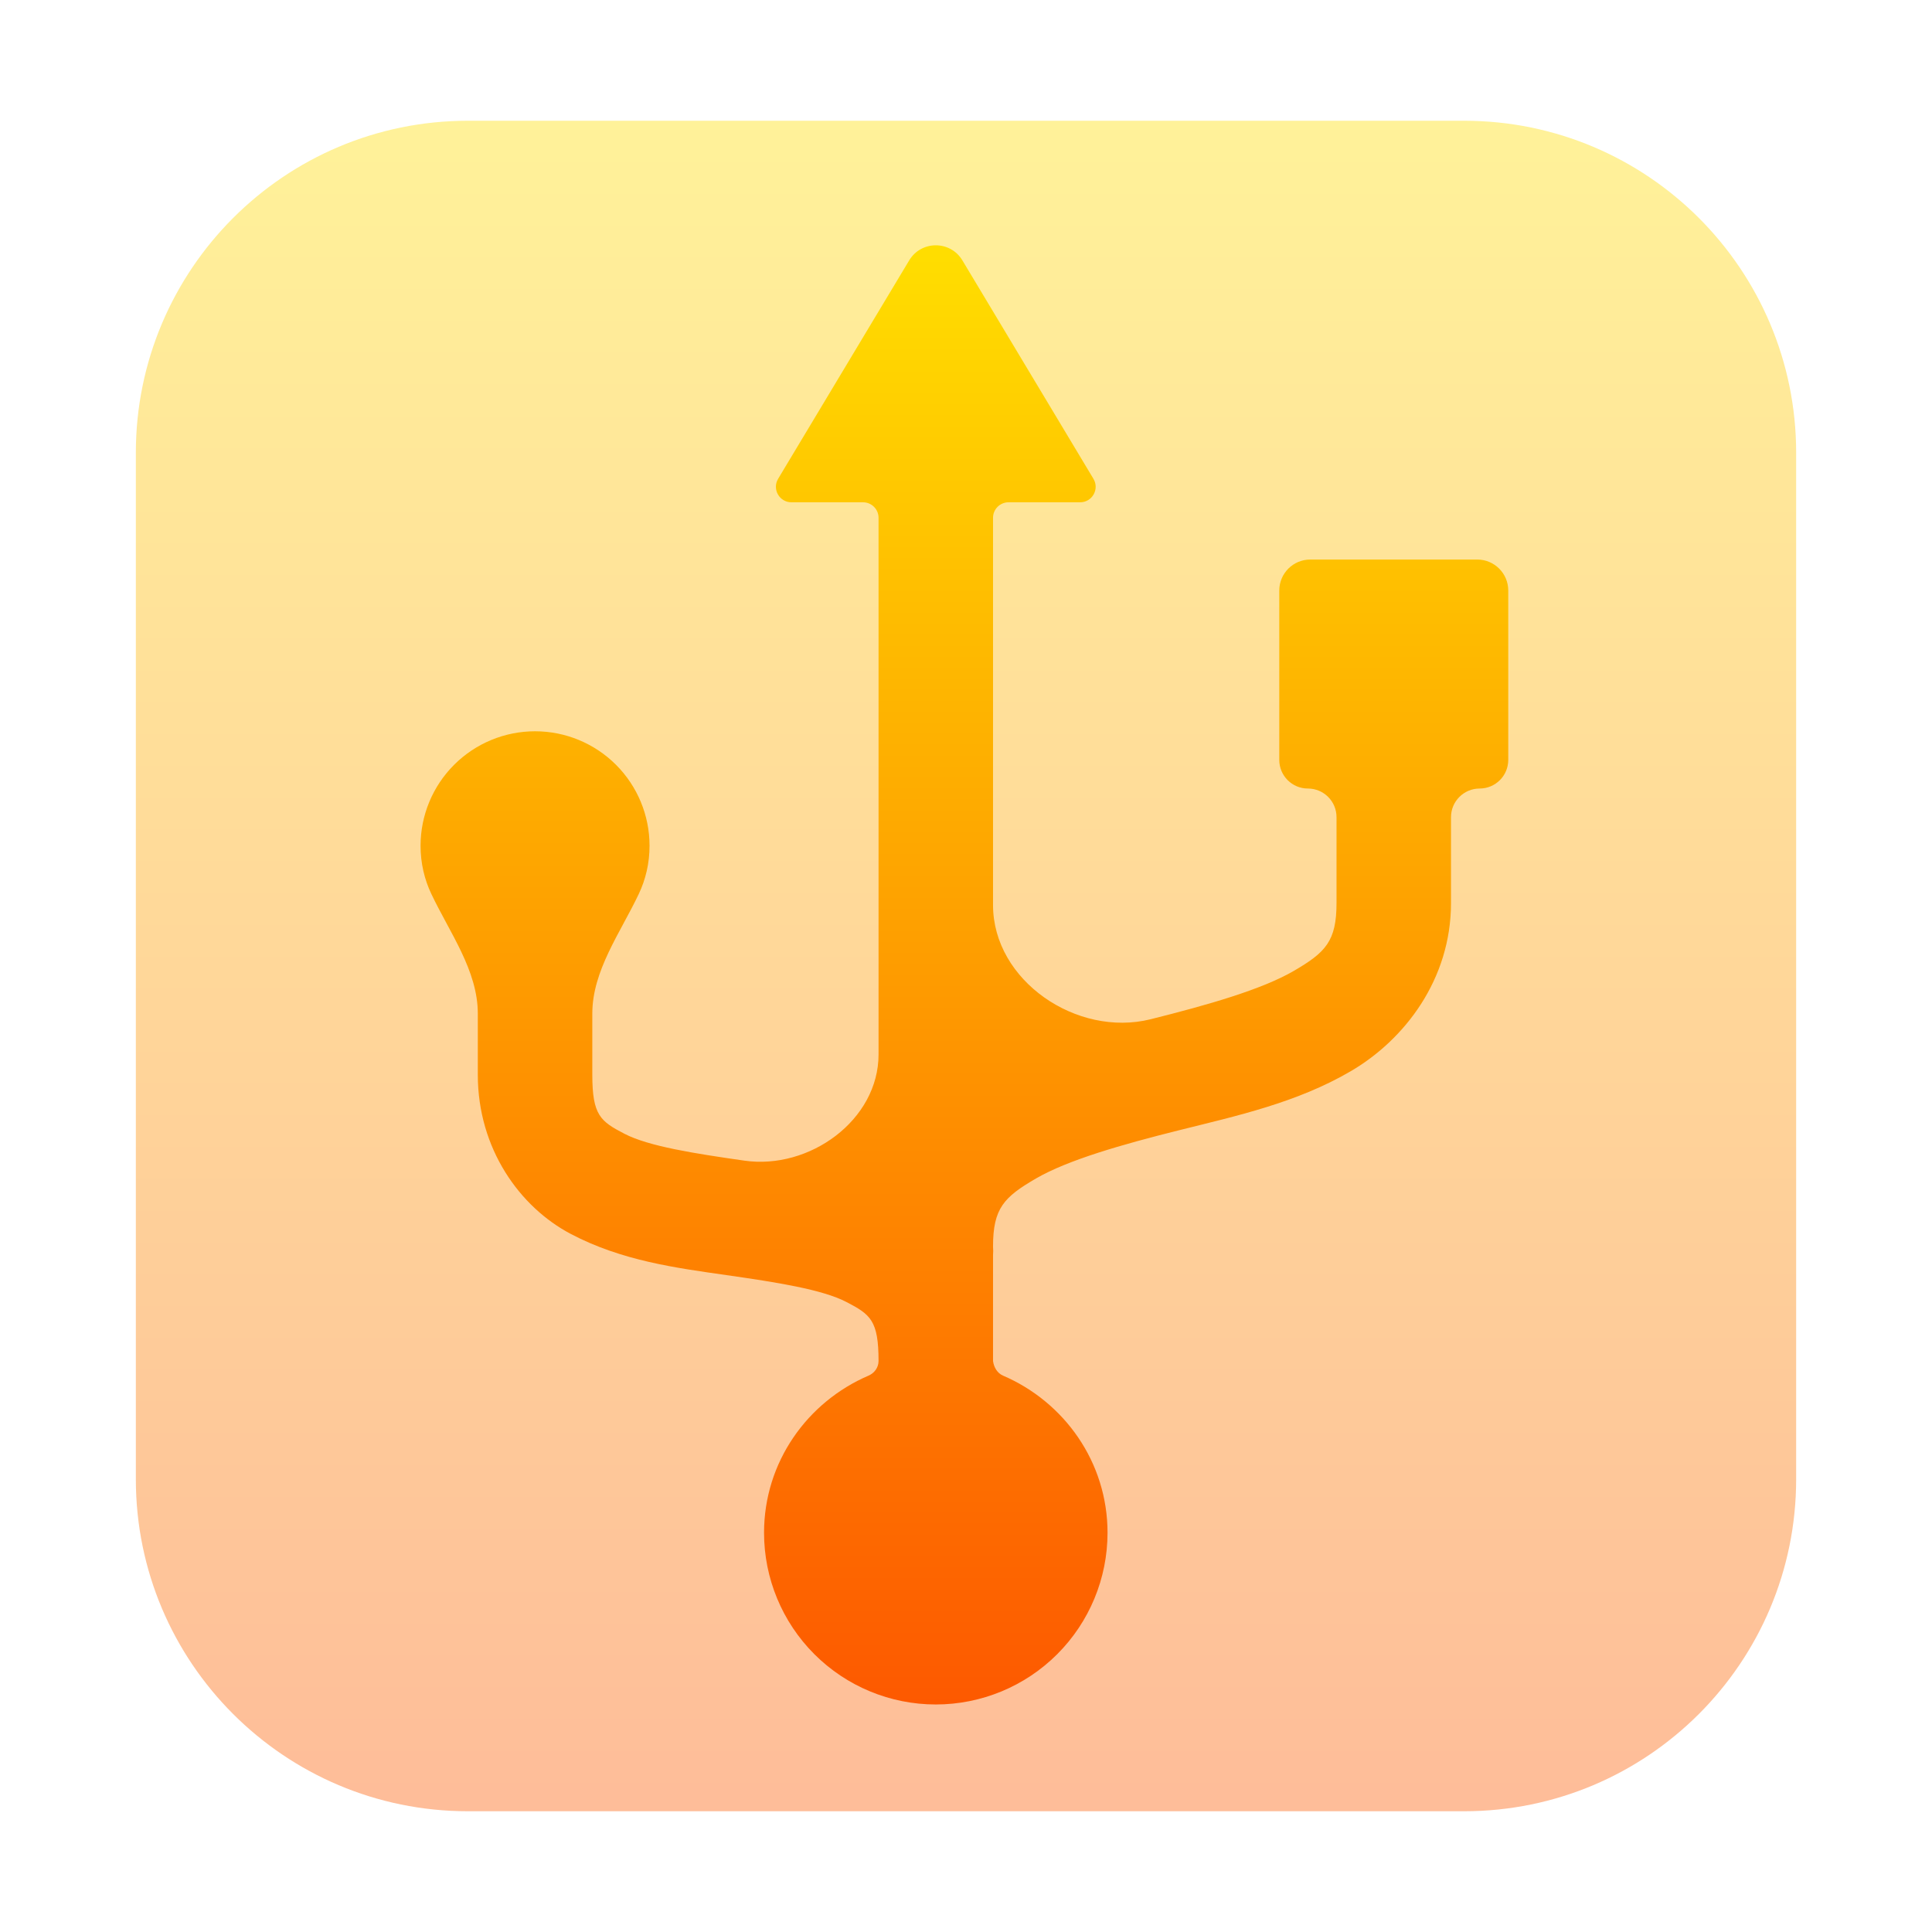 <svg width="128" height="128" viewBox="0 0 128 128" fill="none" xmlns="http://www.w3.org/2000/svg">
<path opacity="0.4" d="M97 8H31C18.85 8 9 17.85 9 30V98C9 110.15 18.85 120 31 120H97C109.15 120 119 110.15 119 98V30C119 17.85 109.15 8 97 8Z" fill="url(#paint0_linear_220_184)"/>
<path d="M63.76 17.25C62.962 15.92 61.035 15.92 60.237 17.25L51.553 31.722C51.142 32.407 51.636 33.278 52.434 33.278H57.178C57.746 33.278 58.206 33.738 58.206 34.305V69.86C58.206 74.214 53.624 77.518 49.315 76.895C45.996 76.421 42.974 75.947 41.373 75.116C39.78 74.289 39.242 73.887 39.242 71.206V67.155C39.242 64.306 41.1 61.802 42.32 59.229C42.778 58.263 43.034 57.183 43.034 56.035C43.034 54.023 42.235 52.093 40.813 50.671C39.39 49.248 37.461 48.449 35.449 48.449C33.437 48.449 31.508 49.248 30.085 50.671C28.662 52.093 27.863 54.023 27.863 56.035C27.863 57.182 28.119 58.262 28.578 59.228C29.799 61.802 31.656 64.306 31.656 67.155V71.206C31.656 76.11 34.44 79.978 37.819 81.753C41.195 83.532 44.813 84.006 48.132 84.48C51.451 84.954 54.473 85.428 56.074 86.259C57.671 87.086 58.206 87.488 58.206 90.169C58.206 90.595 57.936 90.97 57.545 91.138C53.491 92.877 50.62 96.863 50.62 101.548C50.62 104.566 51.819 107.46 53.953 109.594C56.086 111.728 58.981 112.926 61.998 112.926C65.016 112.926 67.91 111.728 70.044 109.594C72.178 107.46 73.377 104.566 73.377 101.548C73.377 96.868 70.507 92.879 66.453 91.139C66.071 90.975 65.843 90.582 65.791 90.169V83.176C65.806 82.986 65.806 82.777 65.791 82.584C65.791 80.05 66.516 79.311 68.636 78.078C70.756 76.849 74.325 75.829 78.118 74.881C81.91 73.933 85.927 73.06 89.496 70.967C93.065 68.881 96.133 64.879 96.133 59.827V54.138C96.133 53.091 96.982 52.242 98.03 52.242C99.077 52.242 99.926 51.393 99.926 50.345V39.125C99.926 37.99 99.006 37.071 97.872 37.071H86.809C85.675 37.071 84.755 37.99 84.755 39.125V50.345C84.755 51.393 85.604 52.242 86.651 52.242C87.699 52.242 88.548 53.091 88.548 54.138V59.827C88.548 62.361 87.823 63.1 85.703 64.333C83.583 65.562 80.014 66.582 76.221 67.53C71.351 68.74 65.791 64.978 65.791 59.96V34.305C65.791 33.738 66.251 33.278 66.818 33.278H71.562C72.361 33.278 72.854 32.407 72.443 31.722L63.76 17.25Z" fill="url(#paint1_linear_220_184)"/>
<defs>
<linearGradient id="paint0_linear_220_184" x1="64" y1="120" x2="64" y2="8" gradientUnits="userSpaceOnUse">
<stop stop-color="#FD5900"/>
<stop offset="1" stop-color="#FFDE00"/>
</linearGradient>
<linearGradient id="paint1_linear_220_184" x1="63.895" y1="112.926" x2="63.895" y2="16.252" gradientUnits="userSpaceOnUse">
<stop stop-color="#FD5900"/>
<stop offset="1" stop-color="#FFDE00"/>
</linearGradient>
</defs>
</svg>
